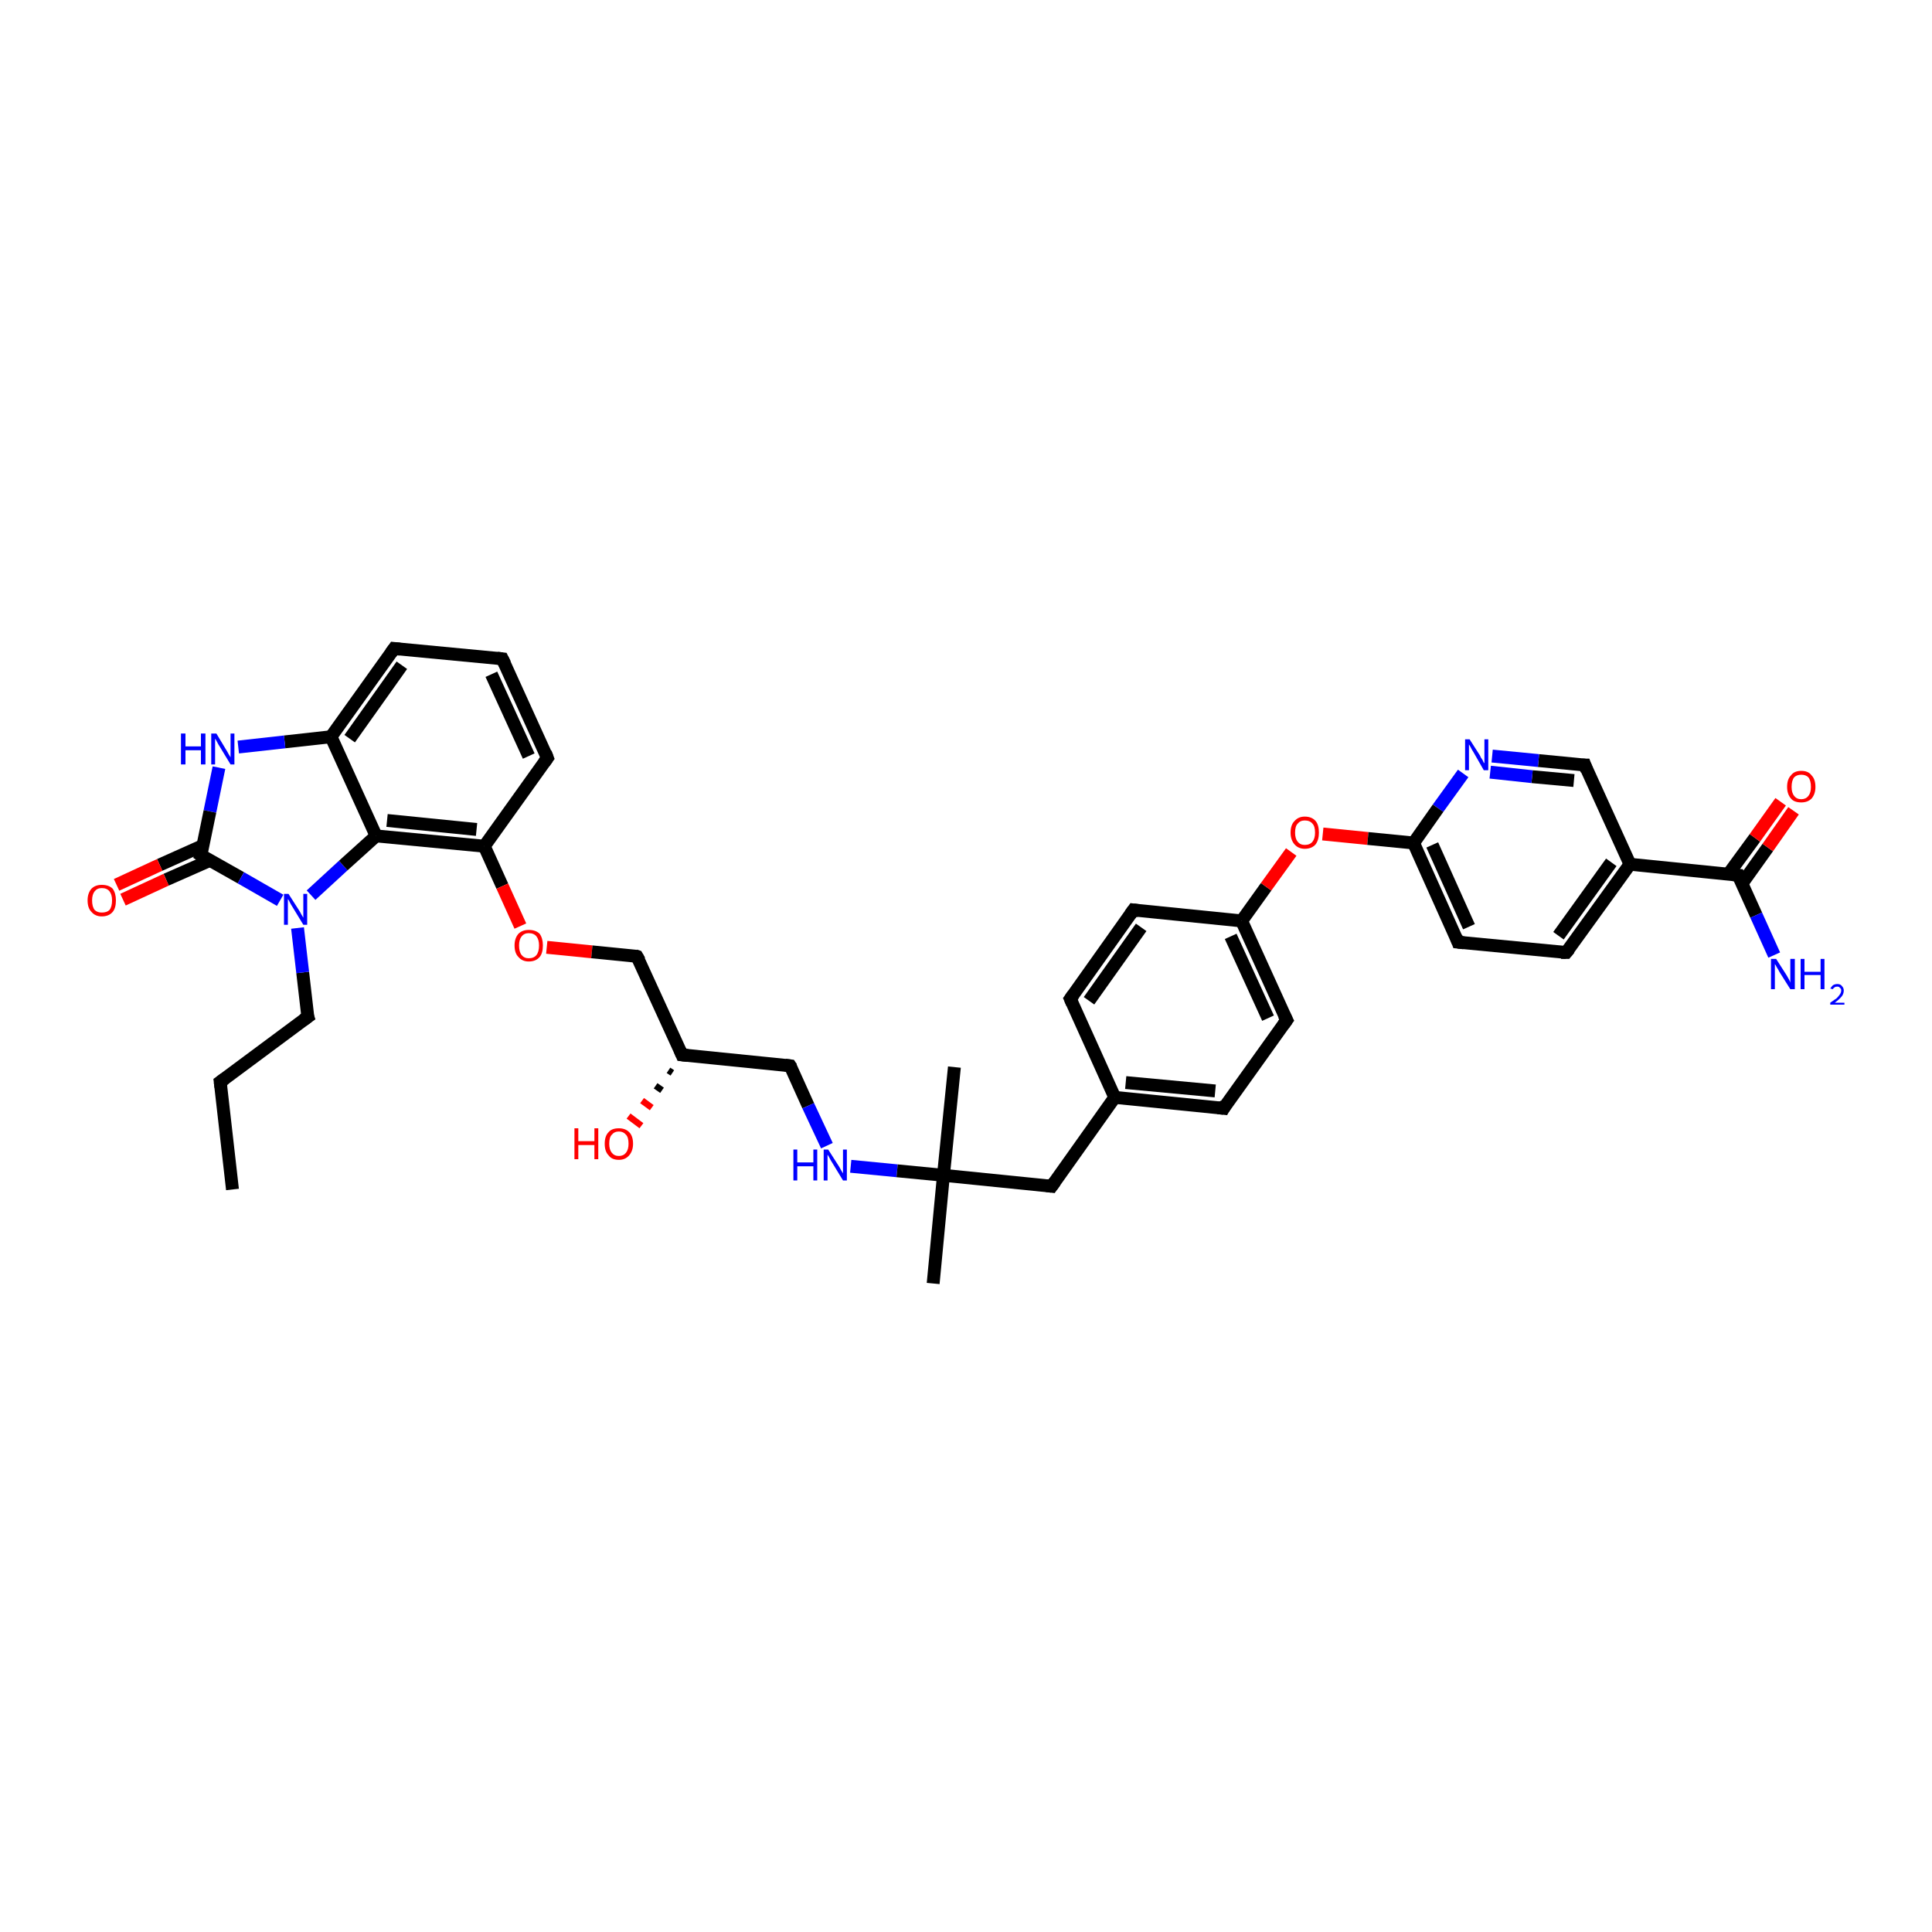 <?xml version='1.0' encoding='iso-8859-1'?>
<svg version='1.1' baseProfile='full'
              xmlns='http://www.w3.org/2000/svg'
                      xmlns:rdkit='http://www.rdkit.org/xml'
                      xmlns:xlink='http://www.w3.org/1999/xlink'
                  xml:space='preserve'
width='300px' height='300px' viewBox='0 0 300 300'>
<!-- END OF HEADER -->
<rect style='opacity:1.0;fill:#FFFFFF;stroke:none' width='300.0' height='300.0' x='0.0' y='0.0'> </rect>
<path class='bond-0 atom-0 atom-1' d='M 36.1,184.7 L 34.2,168.0' style='fill:none;fill-rule:evenodd;stroke:#000000;stroke-width:2.0px;stroke-linecap:butt;stroke-linejoin:miter;stroke-opacity:1' />
<path class='bond-1 atom-1 atom-2' d='M 34.2,168.0 L 47.8,157.9' style='fill:none;fill-rule:evenodd;stroke:#000000;stroke-width:2.0px;stroke-linecap:butt;stroke-linejoin:miter;stroke-opacity:1' />
<path class='bond-2 atom-2 atom-3' d='M 47.8,157.9 L 47.0,151.0' style='fill:none;fill-rule:evenodd;stroke:#000000;stroke-width:2.0px;stroke-linecap:butt;stroke-linejoin:miter;stroke-opacity:1' />
<path class='bond-2 atom-2 atom-3' d='M 47.0,151.0 L 46.2,144.1' style='fill:none;fill-rule:evenodd;stroke:#0000FF;stroke-width:2.0px;stroke-linecap:butt;stroke-linejoin:miter;stroke-opacity:1' />
<path class='bond-3 atom-3 atom-4' d='M 48.3,139.0 L 53.3,134.4' style='fill:none;fill-rule:evenodd;stroke:#0000FF;stroke-width:2.0px;stroke-linecap:butt;stroke-linejoin:miter;stroke-opacity:1' />
<path class='bond-3 atom-3 atom-4' d='M 53.3,134.4 L 58.4,129.8' style='fill:none;fill-rule:evenodd;stroke:#000000;stroke-width:2.0px;stroke-linecap:butt;stroke-linejoin:miter;stroke-opacity:1' />
<path class='bond-4 atom-4 atom-5' d='M 58.4,129.8 L 75.2,131.4' style='fill:none;fill-rule:evenodd;stroke:#000000;stroke-width:2.0px;stroke-linecap:butt;stroke-linejoin:miter;stroke-opacity:1' />
<path class='bond-4 atom-4 atom-5' d='M 60.1,127.4 L 74.0,128.8' style='fill:none;fill-rule:evenodd;stroke:#000000;stroke-width:2.0px;stroke-linecap:butt;stroke-linejoin:miter;stroke-opacity:1' />
<path class='bond-5 atom-5 atom-6' d='M 75.2,131.4 L 78.0,137.6' style='fill:none;fill-rule:evenodd;stroke:#000000;stroke-width:2.0px;stroke-linecap:butt;stroke-linejoin:miter;stroke-opacity:1' />
<path class='bond-5 atom-5 atom-6' d='M 78.0,137.6 L 80.8,143.8' style='fill:none;fill-rule:evenodd;stroke:#FF0000;stroke-width:2.0px;stroke-linecap:butt;stroke-linejoin:miter;stroke-opacity:1' />
<path class='bond-6 atom-6 atom-7' d='M 84.9,147.1 L 91.9,147.8' style='fill:none;fill-rule:evenodd;stroke:#FF0000;stroke-width:2.0px;stroke-linecap:butt;stroke-linejoin:miter;stroke-opacity:1' />
<path class='bond-6 atom-6 atom-7' d='M 91.9,147.8 L 98.9,148.5' style='fill:none;fill-rule:evenodd;stroke:#000000;stroke-width:2.0px;stroke-linecap:butt;stroke-linejoin:miter;stroke-opacity:1' />
<path class='bond-7 atom-7 atom-8' d='M 98.9,148.5 L 105.9,163.8' style='fill:none;fill-rule:evenodd;stroke:#000000;stroke-width:2.0px;stroke-linecap:butt;stroke-linejoin:miter;stroke-opacity:1' />
<path class='bond-8 atom-8 atom-9' d='M 104.4,166.6 L 103.8,166.2' style='fill:none;fill-rule:evenodd;stroke:#000000;stroke-width:1.0px;stroke-linecap:butt;stroke-linejoin:miter;stroke-opacity:1' />
<path class='bond-8 atom-8 atom-9' d='M 102.8,169.3 L 101.8,168.6' style='fill:none;fill-rule:evenodd;stroke:#000000;stroke-width:1.0px;stroke-linecap:butt;stroke-linejoin:miter;stroke-opacity:1' />
<path class='bond-8 atom-8 atom-9' d='M 101.2,172.0 L 99.7,170.9' style='fill:none;fill-rule:evenodd;stroke:#FF0000;stroke-width:1.0px;stroke-linecap:butt;stroke-linejoin:miter;stroke-opacity:1' />
<path class='bond-8 atom-8 atom-9' d='M 99.6,174.8 L 97.6,173.3' style='fill:none;fill-rule:evenodd;stroke:#FF0000;stroke-width:1.0px;stroke-linecap:butt;stroke-linejoin:miter;stroke-opacity:1' />
<path class='bond-9 atom-8 atom-10' d='M 105.9,163.8 L 122.7,165.5' style='fill:none;fill-rule:evenodd;stroke:#000000;stroke-width:2.0px;stroke-linecap:butt;stroke-linejoin:miter;stroke-opacity:1' />
<path class='bond-10 atom-10 atom-11' d='M 122.7,165.5 L 125.5,171.7' style='fill:none;fill-rule:evenodd;stroke:#000000;stroke-width:2.0px;stroke-linecap:butt;stroke-linejoin:miter;stroke-opacity:1' />
<path class='bond-10 atom-10 atom-11' d='M 125.5,171.7 L 128.4,177.9' style='fill:none;fill-rule:evenodd;stroke:#0000FF;stroke-width:2.0px;stroke-linecap:butt;stroke-linejoin:miter;stroke-opacity:1' />
<path class='bond-11 atom-11 atom-12' d='M 132.1,181.1 L 139.3,181.8' style='fill:none;fill-rule:evenodd;stroke:#0000FF;stroke-width:2.0px;stroke-linecap:butt;stroke-linejoin:miter;stroke-opacity:1' />
<path class='bond-11 atom-11 atom-12' d='M 139.3,181.8 L 146.5,182.5' style='fill:none;fill-rule:evenodd;stroke:#000000;stroke-width:2.0px;stroke-linecap:butt;stroke-linejoin:miter;stroke-opacity:1' />
<path class='bond-12 atom-12 atom-13' d='M 146.5,182.5 L 144.9,199.3' style='fill:none;fill-rule:evenodd;stroke:#000000;stroke-width:2.0px;stroke-linecap:butt;stroke-linejoin:miter;stroke-opacity:1' />
<path class='bond-13 atom-12 atom-14' d='M 146.5,182.5 L 148.2,165.7' style='fill:none;fill-rule:evenodd;stroke:#000000;stroke-width:2.0px;stroke-linecap:butt;stroke-linejoin:miter;stroke-opacity:1' />
<path class='bond-14 atom-12 atom-15' d='M 146.5,182.5 L 163.3,184.2' style='fill:none;fill-rule:evenodd;stroke:#000000;stroke-width:2.0px;stroke-linecap:butt;stroke-linejoin:miter;stroke-opacity:1' />
<path class='bond-15 atom-15 atom-16' d='M 163.3,184.2 L 173.1,170.4' style='fill:none;fill-rule:evenodd;stroke:#000000;stroke-width:2.0px;stroke-linecap:butt;stroke-linejoin:miter;stroke-opacity:1' />
<path class='bond-16 atom-16 atom-17' d='M 173.1,170.4 L 190.0,172.1' style='fill:none;fill-rule:evenodd;stroke:#000000;stroke-width:2.0px;stroke-linecap:butt;stroke-linejoin:miter;stroke-opacity:1' />
<path class='bond-16 atom-16 atom-17' d='M 174.8,168.1 L 188.7,169.4' style='fill:none;fill-rule:evenodd;stroke:#000000;stroke-width:2.0px;stroke-linecap:butt;stroke-linejoin:miter;stroke-opacity:1' />
<path class='bond-17 atom-17 atom-18' d='M 190.0,172.1 L 199.8,158.4' style='fill:none;fill-rule:evenodd;stroke:#000000;stroke-width:2.0px;stroke-linecap:butt;stroke-linejoin:miter;stroke-opacity:1' />
<path class='bond-18 atom-18 atom-19' d='M 199.8,158.4 L 192.8,143.0' style='fill:none;fill-rule:evenodd;stroke:#000000;stroke-width:2.0px;stroke-linecap:butt;stroke-linejoin:miter;stroke-opacity:1' />
<path class='bond-18 atom-18 atom-19' d='M 196.9,158.1 L 191.1,145.4' style='fill:none;fill-rule:evenodd;stroke:#000000;stroke-width:2.0px;stroke-linecap:butt;stroke-linejoin:miter;stroke-opacity:1' />
<path class='bond-19 atom-19 atom-20' d='M 192.8,143.0 L 196.6,137.7' style='fill:none;fill-rule:evenodd;stroke:#000000;stroke-width:2.0px;stroke-linecap:butt;stroke-linejoin:miter;stroke-opacity:1' />
<path class='bond-19 atom-19 atom-20' d='M 196.6,137.7 L 200.5,132.3' style='fill:none;fill-rule:evenodd;stroke:#FF0000;stroke-width:2.0px;stroke-linecap:butt;stroke-linejoin:miter;stroke-opacity:1' />
<path class='bond-20 atom-20 atom-21' d='M 205.4,129.5 L 212.4,130.2' style='fill:none;fill-rule:evenodd;stroke:#FF0000;stroke-width:2.0px;stroke-linecap:butt;stroke-linejoin:miter;stroke-opacity:1' />
<path class='bond-20 atom-20 atom-21' d='M 212.4,130.2 L 219.5,130.9' style='fill:none;fill-rule:evenodd;stroke:#000000;stroke-width:2.0px;stroke-linecap:butt;stroke-linejoin:miter;stroke-opacity:1' />
<path class='bond-21 atom-21 atom-22' d='M 219.5,130.9 L 226.4,146.3' style='fill:none;fill-rule:evenodd;stroke:#000000;stroke-width:2.0px;stroke-linecap:butt;stroke-linejoin:miter;stroke-opacity:1' />
<path class='bond-21 atom-21 atom-22' d='M 222.4,131.2 L 228.1,143.9' style='fill:none;fill-rule:evenodd;stroke:#000000;stroke-width:2.0px;stroke-linecap:butt;stroke-linejoin:miter;stroke-opacity:1' />
<path class='bond-22 atom-22 atom-23' d='M 226.4,146.3 L 243.2,147.9' style='fill:none;fill-rule:evenodd;stroke:#000000;stroke-width:2.0px;stroke-linecap:butt;stroke-linejoin:miter;stroke-opacity:1' />
<path class='bond-23 atom-23 atom-24' d='M 243.2,147.9 L 253.1,134.2' style='fill:none;fill-rule:evenodd;stroke:#000000;stroke-width:2.0px;stroke-linecap:butt;stroke-linejoin:miter;stroke-opacity:1' />
<path class='bond-23 atom-23 atom-24' d='M 242.0,145.3 L 250.2,133.9' style='fill:none;fill-rule:evenodd;stroke:#000000;stroke-width:2.0px;stroke-linecap:butt;stroke-linejoin:miter;stroke-opacity:1' />
<path class='bond-24 atom-24 atom-25' d='M 253.1,134.2 L 246.1,118.8' style='fill:none;fill-rule:evenodd;stroke:#000000;stroke-width:2.0px;stroke-linecap:butt;stroke-linejoin:miter;stroke-opacity:1' />
<path class='bond-25 atom-25 atom-26' d='M 246.1,118.8 L 238.9,118.1' style='fill:none;fill-rule:evenodd;stroke:#000000;stroke-width:2.0px;stroke-linecap:butt;stroke-linejoin:miter;stroke-opacity:1' />
<path class='bond-25 atom-25 atom-26' d='M 238.9,118.1 L 231.7,117.4' style='fill:none;fill-rule:evenodd;stroke:#0000FF;stroke-width:2.0px;stroke-linecap:butt;stroke-linejoin:miter;stroke-opacity:1' />
<path class='bond-25 atom-25 atom-26' d='M 244.4,121.2 L 237.9,120.6' style='fill:none;fill-rule:evenodd;stroke:#000000;stroke-width:2.0px;stroke-linecap:butt;stroke-linejoin:miter;stroke-opacity:1' />
<path class='bond-25 atom-25 atom-26' d='M 237.9,120.6 L 231.4,119.9' style='fill:none;fill-rule:evenodd;stroke:#0000FF;stroke-width:2.0px;stroke-linecap:butt;stroke-linejoin:miter;stroke-opacity:1' />
<path class='bond-26 atom-24 atom-27' d='M 253.1,134.2 L 269.9,135.9' style='fill:none;fill-rule:evenodd;stroke:#000000;stroke-width:2.0px;stroke-linecap:butt;stroke-linejoin:miter;stroke-opacity:1' />
<path class='bond-27 atom-27 atom-28' d='M 269.9,135.9 L 272.7,142.1' style='fill:none;fill-rule:evenodd;stroke:#000000;stroke-width:2.0px;stroke-linecap:butt;stroke-linejoin:miter;stroke-opacity:1' />
<path class='bond-27 atom-27 atom-28' d='M 272.7,142.1 L 275.5,148.3' style='fill:none;fill-rule:evenodd;stroke:#0000FF;stroke-width:2.0px;stroke-linecap:butt;stroke-linejoin:miter;stroke-opacity:1' />
<path class='bond-28 atom-27 atom-29' d='M 270.5,137.2 L 274.5,131.6' style='fill:none;fill-rule:evenodd;stroke:#000000;stroke-width:2.0px;stroke-linecap:butt;stroke-linejoin:miter;stroke-opacity:1' />
<path class='bond-28 atom-27 atom-29' d='M 274.5,131.6 L 278.5,125.9' style='fill:none;fill-rule:evenodd;stroke:#FF0000;stroke-width:2.0px;stroke-linecap:butt;stroke-linejoin:miter;stroke-opacity:1' />
<path class='bond-28 atom-27 atom-29' d='M 268.4,135.7 L 272.5,130.1' style='fill:none;fill-rule:evenodd;stroke:#000000;stroke-width:2.0px;stroke-linecap:butt;stroke-linejoin:miter;stroke-opacity:1' />
<path class='bond-28 atom-27 atom-29' d='M 272.5,130.1 L 276.5,124.5' style='fill:none;fill-rule:evenodd;stroke:#FF0000;stroke-width:2.0px;stroke-linecap:butt;stroke-linejoin:miter;stroke-opacity:1' />
<path class='bond-29 atom-19 atom-30' d='M 192.8,143.0 L 176.0,141.3' style='fill:none;fill-rule:evenodd;stroke:#000000;stroke-width:2.0px;stroke-linecap:butt;stroke-linejoin:miter;stroke-opacity:1' />
<path class='bond-30 atom-30 atom-31' d='M 176.0,141.3 L 166.2,155.1' style='fill:none;fill-rule:evenodd;stroke:#000000;stroke-width:2.0px;stroke-linecap:butt;stroke-linejoin:miter;stroke-opacity:1' />
<path class='bond-30 atom-30 atom-31' d='M 177.2,144.0 L 169.1,155.4' style='fill:none;fill-rule:evenodd;stroke:#000000;stroke-width:2.0px;stroke-linecap:butt;stroke-linejoin:miter;stroke-opacity:1' />
<path class='bond-31 atom-5 atom-32' d='M 75.2,131.4 L 85.0,117.7' style='fill:none;fill-rule:evenodd;stroke:#000000;stroke-width:2.0px;stroke-linecap:butt;stroke-linejoin:miter;stroke-opacity:1' />
<path class='bond-32 atom-32 atom-33' d='M 85.0,117.7 L 78.0,102.3' style='fill:none;fill-rule:evenodd;stroke:#000000;stroke-width:2.0px;stroke-linecap:butt;stroke-linejoin:miter;stroke-opacity:1' />
<path class='bond-32 atom-32 atom-33' d='M 82.1,117.4 L 76.3,104.7' style='fill:none;fill-rule:evenodd;stroke:#000000;stroke-width:2.0px;stroke-linecap:butt;stroke-linejoin:miter;stroke-opacity:1' />
<path class='bond-33 atom-33 atom-34' d='M 78.0,102.3 L 61.2,100.7' style='fill:none;fill-rule:evenodd;stroke:#000000;stroke-width:2.0px;stroke-linecap:butt;stroke-linejoin:miter;stroke-opacity:1' />
<path class='bond-34 atom-34 atom-35' d='M 61.2,100.7 L 51.4,114.4' style='fill:none;fill-rule:evenodd;stroke:#000000;stroke-width:2.0px;stroke-linecap:butt;stroke-linejoin:miter;stroke-opacity:1' />
<path class='bond-34 atom-34 atom-35' d='M 62.4,103.3 L 54.3,114.7' style='fill:none;fill-rule:evenodd;stroke:#000000;stroke-width:2.0px;stroke-linecap:butt;stroke-linejoin:miter;stroke-opacity:1' />
<path class='bond-35 atom-35 atom-36' d='M 51.4,114.4 L 44.2,115.2' style='fill:none;fill-rule:evenodd;stroke:#000000;stroke-width:2.0px;stroke-linecap:butt;stroke-linejoin:miter;stroke-opacity:1' />
<path class='bond-35 atom-35 atom-36' d='M 44.2,115.2 L 37.0,116.0' style='fill:none;fill-rule:evenodd;stroke:#0000FF;stroke-width:2.0px;stroke-linecap:butt;stroke-linejoin:miter;stroke-opacity:1' />
<path class='bond-36 atom-36 atom-37' d='M 34.0,119.2 L 32.6,126.0' style='fill:none;fill-rule:evenodd;stroke:#0000FF;stroke-width:2.0px;stroke-linecap:butt;stroke-linejoin:miter;stroke-opacity:1' />
<path class='bond-36 atom-36 atom-37' d='M 32.6,126.0 L 31.2,132.8' style='fill:none;fill-rule:evenodd;stroke:#000000;stroke-width:2.0px;stroke-linecap:butt;stroke-linejoin:miter;stroke-opacity:1' />
<path class='bond-37 atom-37 atom-38' d='M 31.5,131.3 L 24.8,134.3' style='fill:none;fill-rule:evenodd;stroke:#000000;stroke-width:2.0px;stroke-linecap:butt;stroke-linejoin:miter;stroke-opacity:1' />
<path class='bond-37 atom-37 atom-38' d='M 24.8,134.3 L 18.1,137.4' style='fill:none;fill-rule:evenodd;stroke:#FF0000;stroke-width:2.0px;stroke-linecap:butt;stroke-linejoin:miter;stroke-opacity:1' />
<path class='bond-37 atom-37 atom-38' d='M 32.6,133.6 L 25.8,136.6' style='fill:none;fill-rule:evenodd;stroke:#000000;stroke-width:2.0px;stroke-linecap:butt;stroke-linejoin:miter;stroke-opacity:1' />
<path class='bond-37 atom-37 atom-38' d='M 25.8,136.6 L 19.1,139.7' style='fill:none;fill-rule:evenodd;stroke:#FF0000;stroke-width:2.0px;stroke-linecap:butt;stroke-linejoin:miter;stroke-opacity:1' />
<path class='bond-38 atom-37 atom-3' d='M 31.2,132.8 L 37.4,136.3' style='fill:none;fill-rule:evenodd;stroke:#000000;stroke-width:2.0px;stroke-linecap:butt;stroke-linejoin:miter;stroke-opacity:1' />
<path class='bond-38 atom-37 atom-3' d='M 37.4,136.3 L 43.5,139.8' style='fill:none;fill-rule:evenodd;stroke:#0000FF;stroke-width:2.0px;stroke-linecap:butt;stroke-linejoin:miter;stroke-opacity:1' />
<path class='bond-39 atom-35 atom-4' d='M 51.4,114.4 L 58.4,129.8' style='fill:none;fill-rule:evenodd;stroke:#000000;stroke-width:2.0px;stroke-linecap:butt;stroke-linejoin:miter;stroke-opacity:1' />
<path class='bond-40 atom-31 atom-16' d='M 166.2,155.1 L 173.1,170.4' style='fill:none;fill-rule:evenodd;stroke:#000000;stroke-width:2.0px;stroke-linecap:butt;stroke-linejoin:miter;stroke-opacity:1' />
<path class='bond-41 atom-26 atom-21' d='M 227.2,120.1 L 223.3,125.5' style='fill:none;fill-rule:evenodd;stroke:#0000FF;stroke-width:2.0px;stroke-linecap:butt;stroke-linejoin:miter;stroke-opacity:1' />
<path class='bond-41 atom-26 atom-21' d='M 223.3,125.5 L 219.5,130.9' style='fill:none;fill-rule:evenodd;stroke:#000000;stroke-width:2.0px;stroke-linecap:butt;stroke-linejoin:miter;stroke-opacity:1' />
<path d='M 34.3,168.8 L 34.2,168.0 L 34.9,167.5' style='fill:none;stroke:#000000;stroke-width:2.0px;stroke-linecap:butt;stroke-linejoin:miter;stroke-opacity:1;' />
<path d='M 47.1,158.4 L 47.8,157.9 L 47.7,157.6' style='fill:none;stroke:#000000;stroke-width:2.0px;stroke-linecap:butt;stroke-linejoin:miter;stroke-opacity:1;' />
<path d='M 98.6,148.4 L 98.9,148.5 L 99.3,149.2' style='fill:none;stroke:#000000;stroke-width:2.0px;stroke-linecap:butt;stroke-linejoin:miter;stroke-opacity:1;' />
<path d='M 105.6,163.1 L 105.9,163.8 L 106.8,163.9' style='fill:none;stroke:#000000;stroke-width:2.0px;stroke-linecap:butt;stroke-linejoin:miter;stroke-opacity:1;' />
<path d='M 121.9,165.4 L 122.7,165.5 L 122.9,165.8' style='fill:none;stroke:#000000;stroke-width:2.0px;stroke-linecap:butt;stroke-linejoin:miter;stroke-opacity:1;' />
<path d='M 162.5,184.1 L 163.3,184.2 L 163.8,183.5' style='fill:none;stroke:#000000;stroke-width:2.0px;stroke-linecap:butt;stroke-linejoin:miter;stroke-opacity:1;' />
<path d='M 189.1,172.0 L 190.0,172.1 L 190.4,171.4' style='fill:none;stroke:#000000;stroke-width:2.0px;stroke-linecap:butt;stroke-linejoin:miter;stroke-opacity:1;' />
<path d='M 199.3,159.1 L 199.8,158.4 L 199.4,157.6' style='fill:none;stroke:#000000;stroke-width:2.0px;stroke-linecap:butt;stroke-linejoin:miter;stroke-opacity:1;' />
<path d='M 226.1,145.5 L 226.4,146.3 L 227.3,146.4' style='fill:none;stroke:#000000;stroke-width:2.0px;stroke-linecap:butt;stroke-linejoin:miter;stroke-opacity:1;' />
<path d='M 242.4,147.9 L 243.2,147.9 L 243.7,147.3' style='fill:none;stroke:#000000;stroke-width:2.0px;stroke-linecap:butt;stroke-linejoin:miter;stroke-opacity:1;' />
<path d='M 246.4,119.6 L 246.1,118.8 L 245.7,118.8' style='fill:none;stroke:#000000;stroke-width:2.0px;stroke-linecap:butt;stroke-linejoin:miter;stroke-opacity:1;' />
<path d='M 269.0,135.8 L 269.9,135.9 L 270.0,136.2' style='fill:none;stroke:#000000;stroke-width:2.0px;stroke-linecap:butt;stroke-linejoin:miter;stroke-opacity:1;' />
<path d='M 176.8,141.4 L 176.0,141.3 L 175.5,142.0' style='fill:none;stroke:#000000;stroke-width:2.0px;stroke-linecap:butt;stroke-linejoin:miter;stroke-opacity:1;' />
<path d='M 166.7,154.4 L 166.2,155.1 L 166.5,155.8' style='fill:none;stroke:#000000;stroke-width:2.0px;stroke-linecap:butt;stroke-linejoin:miter;stroke-opacity:1;' />
<path d='M 84.5,118.4 L 85.0,117.7 L 84.7,116.9' style='fill:none;stroke:#000000;stroke-width:2.0px;stroke-linecap:butt;stroke-linejoin:miter;stroke-opacity:1;' />
<path d='M 78.4,103.1 L 78.0,102.3 L 77.2,102.2' style='fill:none;stroke:#000000;stroke-width:2.0px;stroke-linecap:butt;stroke-linejoin:miter;stroke-opacity:1;' />
<path d='M 62.1,100.8 L 61.2,100.7 L 60.7,101.4' style='fill:none;stroke:#000000;stroke-width:2.0px;stroke-linecap:butt;stroke-linejoin:miter;stroke-opacity:1;' />
<path d='M 31.3,132.5 L 31.2,132.8 L 31.5,133.0' style='fill:none;stroke:#000000;stroke-width:2.0px;stroke-linecap:butt;stroke-linejoin:miter;stroke-opacity:1;' />
<path class='atom-3' d='M 44.8 138.8
L 46.4 141.3
Q 46.6 141.6, 46.8 142.0
Q 47.1 142.5, 47.1 142.5
L 47.1 138.8
L 47.7 138.8
L 47.7 143.6
L 47.1 143.6
L 45.4 140.8
Q 45.2 140.5, 45.0 140.1
Q 44.8 139.7, 44.7 139.6
L 44.7 143.6
L 44.1 143.6
L 44.1 138.8
L 44.8 138.8
' fill='#0000FF'/>
<path class='atom-6' d='M 79.9 146.8
Q 79.9 145.7, 80.5 145.0
Q 81.1 144.4, 82.1 144.4
Q 83.2 144.4, 83.8 145.0
Q 84.3 145.7, 84.3 146.8
Q 84.3 148.0, 83.8 148.6
Q 83.2 149.3, 82.1 149.3
Q 81.1 149.3, 80.5 148.6
Q 79.9 148.0, 79.9 146.8
M 82.1 148.8
Q 82.9 148.8, 83.3 148.3
Q 83.7 147.8, 83.7 146.8
Q 83.7 145.9, 83.3 145.4
Q 82.9 144.9, 82.1 144.9
Q 81.4 144.9, 81.0 145.4
Q 80.6 145.9, 80.6 146.8
Q 80.6 147.8, 81.0 148.3
Q 81.4 148.8, 82.1 148.8
' fill='#FF0000'/>
<path class='atom-9' d='M 89.2 175.2
L 89.8 175.2
L 89.8 177.2
L 92.3 177.2
L 92.3 175.2
L 92.9 175.2
L 92.9 180.0
L 92.3 180.0
L 92.3 177.8
L 89.8 177.8
L 89.8 180.0
L 89.2 180.0
L 89.2 175.2
' fill='#FF0000'/>
<path class='atom-9' d='M 93.9 177.6
Q 93.9 176.4, 94.5 175.8
Q 95.0 175.2, 96.1 175.2
Q 97.1 175.2, 97.7 175.8
Q 98.3 176.4, 98.3 177.6
Q 98.3 178.7, 97.7 179.4
Q 97.1 180.1, 96.1 180.1
Q 95.0 180.1, 94.5 179.4
Q 93.9 178.8, 93.9 177.6
M 96.1 179.5
Q 96.8 179.5, 97.2 179.0
Q 97.6 178.5, 97.6 177.6
Q 97.6 176.6, 97.2 176.2
Q 96.8 175.7, 96.1 175.7
Q 95.4 175.7, 95.0 176.2
Q 94.6 176.6, 94.6 177.6
Q 94.6 178.5, 95.0 179.0
Q 95.4 179.5, 96.1 179.5
' fill='#FF0000'/>
<path class='atom-11' d='M 123.2 178.5
L 123.8 178.5
L 123.8 180.5
L 126.3 180.5
L 126.3 178.5
L 126.9 178.5
L 126.9 183.3
L 126.3 183.3
L 126.3 181.1
L 123.8 181.1
L 123.8 183.3
L 123.2 183.3
L 123.2 178.5
' fill='#0000FF'/>
<path class='atom-11' d='M 128.6 178.5
L 130.2 181.0
Q 130.4 181.3, 130.6 181.7
Q 130.9 182.2, 130.9 182.2
L 130.9 178.5
L 131.5 178.5
L 131.5 183.3
L 130.9 183.3
L 129.2 180.5
Q 129.0 180.2, 128.8 179.8
Q 128.6 179.4, 128.5 179.3
L 128.5 183.3
L 127.9 183.3
L 127.9 178.5
L 128.6 178.5
' fill='#0000FF'/>
<path class='atom-20' d='M 200.4 129.3
Q 200.4 128.1, 201.0 127.5
Q 201.6 126.8, 202.6 126.8
Q 203.7 126.8, 204.3 127.5
Q 204.8 128.1, 204.8 129.3
Q 204.8 130.4, 204.3 131.1
Q 203.7 131.8, 202.6 131.8
Q 201.6 131.8, 201.0 131.1
Q 200.4 130.4, 200.4 129.3
M 202.6 131.2
Q 203.4 131.2, 203.8 130.7
Q 204.2 130.2, 204.2 129.3
Q 204.2 128.3, 203.8 127.9
Q 203.4 127.4, 202.6 127.4
Q 201.9 127.4, 201.5 127.9
Q 201.1 128.3, 201.1 129.3
Q 201.1 130.2, 201.5 130.7
Q 201.9 131.2, 202.6 131.2
' fill='#FF0000'/>
<path class='atom-26' d='M 228.2 114.8
L 229.8 117.3
Q 229.9 117.6, 230.2 118.0
Q 230.4 118.5, 230.5 118.5
L 230.5 114.8
L 231.1 114.8
L 231.1 119.6
L 230.4 119.6
L 228.8 116.8
Q 228.6 116.5, 228.4 116.1
Q 228.2 115.7, 228.1 115.6
L 228.1 119.6
L 227.5 119.6
L 227.5 114.8
L 228.2 114.8
' fill='#0000FF'/>
<path class='atom-28' d='M 275.8 148.9
L 277.4 151.4
Q 277.5 151.6, 277.8 152.1
Q 278.0 152.5, 278.0 152.6
L 278.0 148.9
L 278.7 148.9
L 278.7 153.6
L 278.0 153.6
L 276.3 150.9
Q 276.1 150.5, 275.9 150.2
Q 275.7 149.8, 275.6 149.7
L 275.6 153.6
L 275.0 153.6
L 275.0 148.9
L 275.8 148.9
' fill='#0000FF'/>
<path class='atom-28' d='M 279.6 148.9
L 280.2 148.9
L 280.2 150.9
L 282.7 150.9
L 282.7 148.9
L 283.3 148.9
L 283.3 153.6
L 282.7 153.6
L 282.7 151.4
L 280.2 151.4
L 280.2 153.6
L 279.6 153.6
L 279.6 148.9
' fill='#0000FF'/>
<path class='atom-28' d='M 284.2 153.5
Q 284.4 153.2, 284.6 153.0
Q 284.9 152.8, 285.3 152.8
Q 285.8 152.8, 286.0 153.1
Q 286.3 153.4, 286.3 153.8
Q 286.3 154.3, 286.0 154.7
Q 285.6 155.2, 284.9 155.7
L 286.4 155.7
L 286.4 156.0
L 284.2 156.0
L 284.2 155.7
Q 284.8 155.3, 285.2 155.0
Q 285.5 154.7, 285.7 154.4
Q 285.9 154.1, 285.9 153.8
Q 285.9 153.5, 285.7 153.4
Q 285.6 153.2, 285.3 153.2
Q 285.0 153.2, 284.9 153.3
Q 284.7 153.4, 284.6 153.6
L 284.2 153.5
' fill='#0000FF'/>
<path class='atom-29' d='M 277.5 122.2
Q 277.5 121.0, 278.1 120.4
Q 278.6 119.7, 279.7 119.7
Q 280.8 119.7, 281.3 120.4
Q 281.9 121.0, 281.9 122.2
Q 281.9 123.3, 281.3 124.0
Q 280.7 124.6, 279.7 124.6
Q 278.6 124.6, 278.1 124.0
Q 277.5 123.3, 277.5 122.2
M 279.7 124.1
Q 280.4 124.1, 280.8 123.6
Q 281.2 123.1, 281.2 122.2
Q 281.2 121.2, 280.8 120.7
Q 280.4 120.3, 279.7 120.3
Q 279.0 120.3, 278.6 120.7
Q 278.2 121.2, 278.2 122.2
Q 278.2 123.1, 278.6 123.6
Q 279.0 124.1, 279.7 124.1
' fill='#FF0000'/>
<path class='atom-36' d='M 28.1 113.9
L 28.8 113.9
L 28.8 115.9
L 31.2 115.9
L 31.2 113.9
L 31.9 113.9
L 31.9 118.7
L 31.2 118.7
L 31.2 116.5
L 28.8 116.5
L 28.8 118.7
L 28.1 118.7
L 28.1 113.9
' fill='#0000FF'/>
<path class='atom-36' d='M 33.6 113.9
L 35.1 116.4
Q 35.3 116.7, 35.5 117.1
Q 35.8 117.6, 35.8 117.6
L 35.8 113.9
L 36.4 113.9
L 36.4 118.7
L 35.8 118.7
L 34.1 115.9
Q 33.9 115.6, 33.7 115.2
Q 33.5 114.8, 33.4 114.7
L 33.4 118.7
L 32.8 118.7
L 32.8 113.9
L 33.6 113.9
' fill='#0000FF'/>
<path class='atom-38' d='M 13.6 139.8
Q 13.6 138.7, 14.2 138.0
Q 14.8 137.4, 15.8 137.4
Q 16.9 137.4, 17.5 138.0
Q 18.0 138.7, 18.0 139.8
Q 18.0 141.0, 17.5 141.6
Q 16.9 142.3, 15.8 142.3
Q 14.8 142.3, 14.2 141.6
Q 13.6 141.0, 13.6 139.8
M 15.8 141.7
Q 16.6 141.7, 17.0 141.3
Q 17.4 140.8, 17.4 139.8
Q 17.4 138.9, 17.0 138.4
Q 16.6 137.9, 15.8 137.9
Q 15.1 137.9, 14.7 138.4
Q 14.3 138.9, 14.3 139.8
Q 14.3 140.8, 14.7 141.3
Q 15.1 141.7, 15.8 141.7
' fill='#FF0000'/>
</svg>
